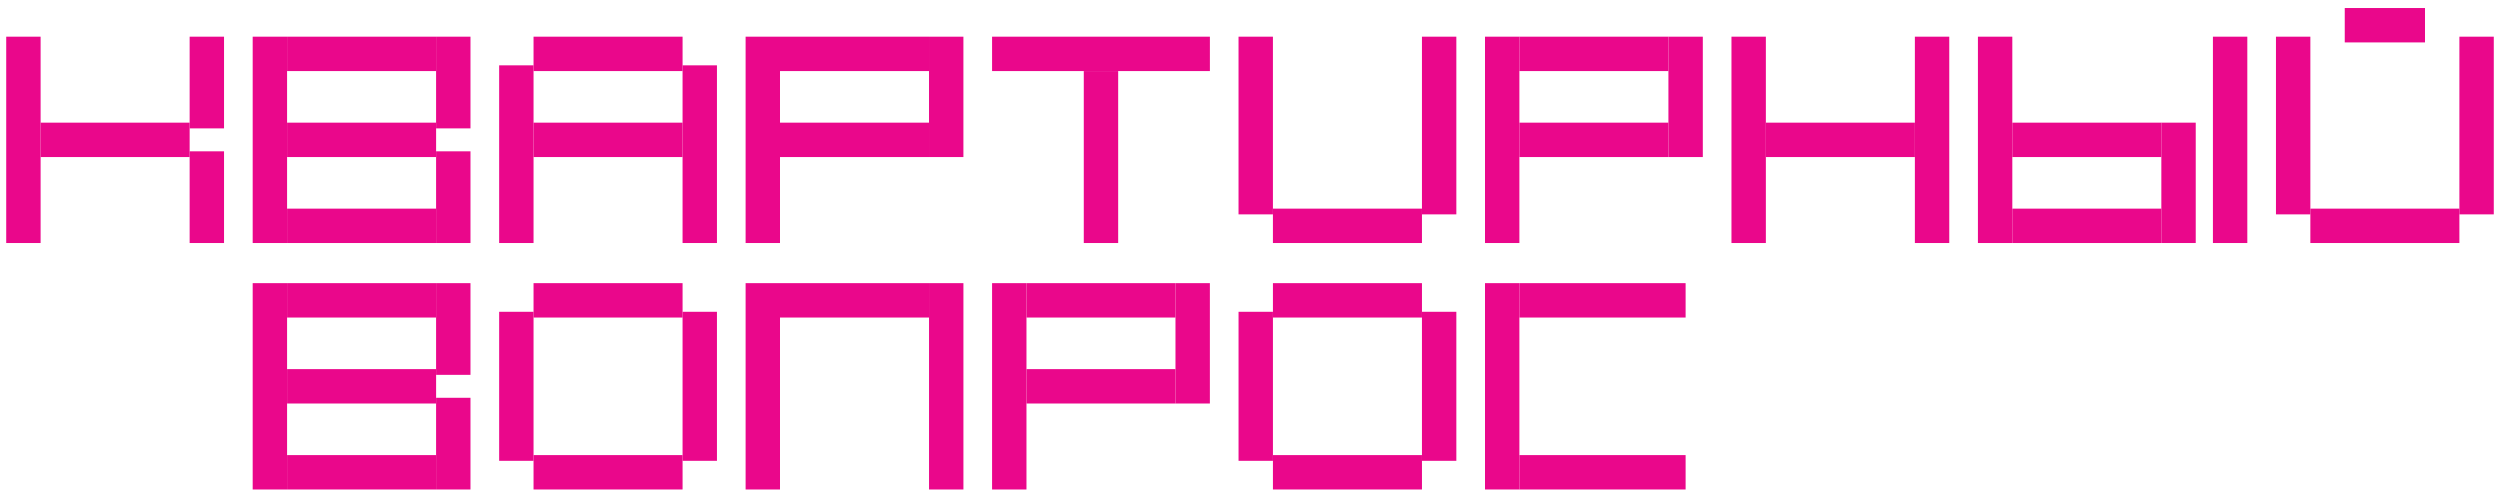 <svg width="201" height="40" viewBox="0 0 201 40" fill="none" xmlns="http://www.w3.org/2000/svg">
<rect x="0.5" y="2.949" width="2.765" height="16.59" fill="#EA078B"/>
<rect x="59.947" y="22.765" width="2.765" height="16.59" fill="#EA078B"/>
<rect x="74.694" y="22.765" width="2.765" height="16.59" fill="#EA078B"/>
<rect x="119.394" y="2.949" width="2.765" height="16.59" fill="#EA078B"/>
<rect x="139.21" y="2.949" width="2.765" height="16.59" fill="#EA078B"/>
<rect x="153.956" y="2.949" width="2.765" height="16.59" fill="#EA078B"/>
<rect x="177.919" y="2.949" width="2.765" height="16.59" fill="#EA078B"/>
<rect x="87.136" y="5.714" width="2.765" height="13.825" fill="#EA078B"/>
<rect x="99.578" y="2.949" width="2.765" height="14.286" fill="#EA078B"/>
<rect x="182.988" y="2.949" width="2.765" height="14.286" fill="#EA078B"/>
<rect x="114.325" y="2.949" width="2.765" height="14.286" fill="#EA078B"/>
<rect x="197.735" y="2.949" width="2.765" height="14.286" fill="#EA078B"/>
<rect x="18.012" y="19.539" width="2.765" height="7.373" transform="rotate(-180 18.012 19.539)" fill="#EA078B"/>
<rect x="136.906" y="12.627" width="2.765" height="9.677" transform="rotate(-180 136.906 12.627)" fill="#EA078B"/>
<rect x="122.159" y="12.627" width="2.765" height="11.982" transform="rotate(-90 122.159 12.627)" fill="#EA078B"/>
<rect x="141.975" y="12.627" width="2.765" height="11.982" transform="rotate(-90 141.975 12.627)" fill="#EA078B"/>
<rect x="59.947" y="2.949" width="2.765" height="16.59" fill="#EA078B"/>
<rect x="77.458" y="12.627" width="2.765" height="9.677" transform="rotate(-180 77.458 12.627)" fill="#EA078B"/>
<rect x="62.712" y="12.627" width="2.765" height="11.982" transform="rotate(-90 62.712 12.627)" fill="#EA078B"/>
<rect x="62.712" y="5.714" width="2.765" height="11.982" transform="rotate(-90 62.712 5.714)" fill="#EA078B"/>
<rect x="79.763" y="22.765" width="2.765" height="16.59" fill="#EA078B"/>
<rect x="97.274" y="32.442" width="2.765" height="9.677" transform="rotate(-180 97.274 32.442)" fill="#EA078B"/>
<rect x="82.528" y="32.442" width="2.765" height="11.982" transform="rotate(-90 82.528 32.442)" fill="#EA078B"/>
<rect x="82.528" y="25.53" width="2.765" height="11.982" transform="rotate(-90 82.528 25.53)" fill="#EA078B"/>
<rect x="42.896" y="12.627" width="2.765" height="11.982" transform="rotate(-90 42.896 12.627)" fill="#EA078B"/>
<rect x="62.712" y="25.53" width="2.765" height="11.982" transform="rotate(-90 62.712 25.53)" fill="#EA078B"/>
<rect x="122.159" y="5.714" width="2.765" height="11.982" transform="rotate(-90 122.159 5.714)" fill="#EA078B"/>
<rect width="2.765" height="16.59" transform="matrix(1 0 0 -1 159.025 19.539)" fill="#EA078B"/>
<rect width="2.765" height="9.677" transform="matrix(-1 8.74228e-08 8.74228e-08 1 176.537 9.862)" fill="#EA078B"/>
<rect width="2.765" height="11.982" transform="matrix(-4.37114e-08 1 1 4.37114e-08 161.79 9.862)" fill="#EA078B"/>
<rect width="2.765" height="11.982" transform="matrix(-4.37114e-08 1 1 4.37114e-08 161.79 16.774)" fill="#EA078B"/>
<rect x="79.763" y="5.714" width="2.765" height="17.512" transform="rotate(-90 79.763 5.714)" fill="#EA078B"/>
<rect x="57.643" y="19.539" width="2.765" height="14.286" transform="rotate(-180 57.643 19.539)" fill="#EA078B"/>
<rect x="42.897" y="19.539" width="2.765" height="14.286" transform="rotate(-180 42.897 19.539)" fill="#EA078B"/>
<rect x="42.897" y="5.714" width="2.765" height="11.982" transform="rotate(-90 42.897 5.714)" fill="#EA078B"/>
<rect x="57.643" y="37.05" width="2.765" height="11.982" transform="rotate(-180 57.643 37.05)" fill="#EA078B"/>
<rect x="42.897" y="37.05" width="2.765" height="11.982" transform="rotate(-180 42.897 37.05)" fill="#EA078B"/>
<rect x="42.897" y="25.53" width="2.765" height="11.982" transform="rotate(-90 42.897 25.53)" fill="#EA078B"/>
<rect x="42.897" y="39.355" width="2.765" height="11.982" transform="rotate(-90 42.897 39.355)" fill="#EA078B"/>
<rect x="122.159" y="39.355" width="2.765" height="16.59" transform="rotate(-180 122.159 39.355)" fill="#EA078B"/>
<rect x="122.159" y="25.53" width="2.765" height="13.364" transform="rotate(-90 122.159 25.53)" fill="#EA078B"/>
<rect x="122.159" y="39.355" width="2.765" height="13.364" transform="rotate(-90 122.159 39.355)" fill="#EA078B"/>
<rect x="117.09" y="37.05" width="2.765" height="11.982" transform="rotate(-180 117.09 37.05)" fill="#EA078B"/>
<rect x="102.344" y="37.05" width="2.765" height="11.982" transform="rotate(-180 102.344 37.05)" fill="#EA078B"/>
<rect x="102.344" y="25.53" width="2.765" height="11.982" transform="rotate(-90 102.344 25.53)" fill="#EA078B"/>
<rect x="102.344" y="39.355" width="2.765" height="11.982" transform="rotate(-90 102.344 39.355)" fill="#EA078B"/>
<rect x="114.325" y="16.774" width="2.765" height="11.982" transform="rotate(90 114.325 16.774)" fill="#EA078B"/>
<rect x="197.735" y="16.774" width="2.765" height="11.982" transform="rotate(90 197.735 16.774)" fill="#EA078B"/>
<rect x="194.97" y="0.645" width="2.765" height="6.452" transform="rotate(90 194.97 0.645)" fill="#EA078B"/>
<rect x="20.316" y="2.949" width="2.765" height="16.59" fill="#EA078B"/>
<rect x="37.827" y="19.539" width="2.765" height="7.373" transform="rotate(-180 37.827 19.539)" fill="#EA078B"/>
<rect x="37.827" y="10.322" width="2.765" height="7.373" transform="rotate(-180 37.827 10.322)" fill="#EA078B"/>
<rect x="23.081" y="12.627" width="2.765" height="11.982" transform="rotate(-90 23.081 12.627)" fill="#EA078B"/>
<rect x="23.081" y="5.714" width="2.765" height="11.982" transform="rotate(-90 23.081 5.714)" fill="#EA078B"/>
<rect x="23.081" y="19.539" width="2.765" height="11.982" transform="rotate(-90 23.081 19.539)" fill="#EA078B"/>
<rect x="20.316" y="22.765" width="2.765" height="16.59" fill="#EA078B"/>
<rect x="37.827" y="39.355" width="2.765" height="7.373" transform="rotate(-180 37.827 39.355)" fill="#EA078B"/>
<rect x="37.827" y="30.138" width="2.765" height="7.373" transform="rotate(-180 37.827 30.138)" fill="#EA078B"/>
<rect x="23.081" y="32.442" width="2.765" height="11.982" transform="rotate(-90 23.081 32.442)" fill="#EA078B"/>
<rect x="23.081" y="25.53" width="2.765" height="11.982" transform="rotate(-90 23.081 25.53)" fill="#EA078B"/>
<rect x="23.081" y="39.355" width="2.765" height="11.982" transform="rotate(-90 23.081 39.355)" fill="#EA078B"/>
<rect x="18.012" y="10.322" width="2.765" height="7.373" transform="rotate(-180 18.012 10.322)" fill="#EA078B"/>
<rect x="3.265" y="12.627" width="2.765" height="11.982" transform="rotate(-90 3.265 12.627)" fill="#EA078B"/>
</svg>
